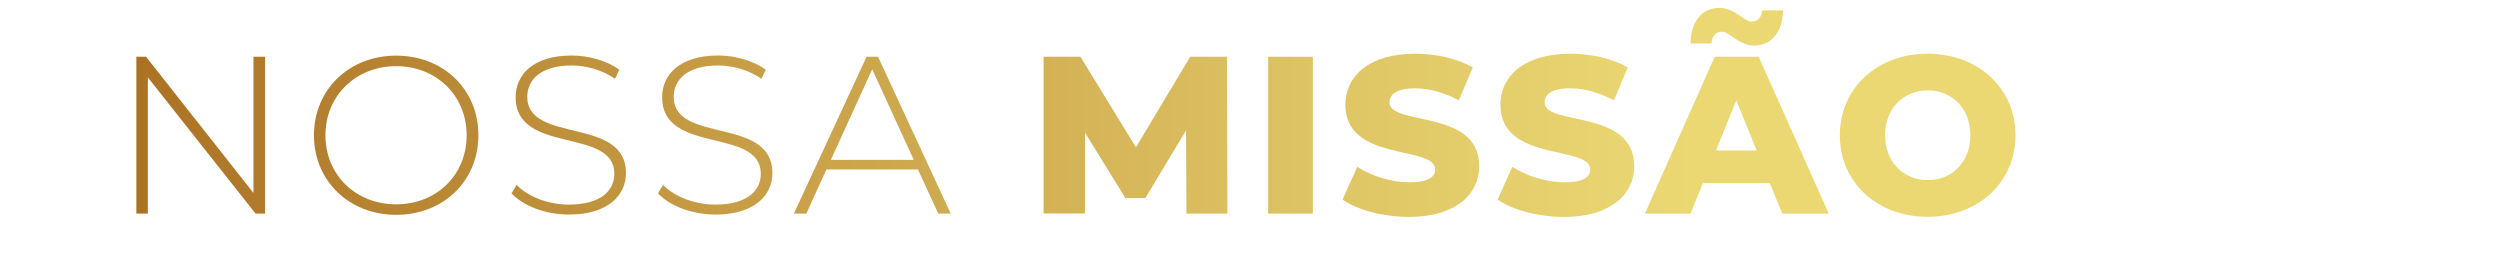 <?xml version="1.0" encoding="UTF-8"?>
<svg id="Layer_1" data-name="Layer 1" xmlns="http://www.w3.org/2000/svg" xmlns:xlink="http://www.w3.org/1999/xlink" version="1.1" viewBox="0 0 180.6 19.44">
  <defs>
    <style>
      .cls-1 {
        fill: url(#linear-gradient);
      }

      .cls-1, .cls-2, .cls-3, .cls-4, .cls-5, .cls-6, .cls-7, .cls-8, .cls-9, .cls-10, .cls-11 {
        stroke-width: 0px;
      }

      .cls-2 {
        fill: url(#linear-gradient-11);
      }

      .cls-3 {
        fill: url(#linear-gradient-10);
      }

      .cls-4 {
        fill: url(#linear-gradient-4);
      }

      .cls-5 {
        fill: url(#linear-gradient-2);
      }

      .cls-6 {
        fill: url(#linear-gradient-3);
      }

      .cls-7 {
        fill: url(#linear-gradient-8);
      }

      .cls-8 {
        fill: url(#linear-gradient-9);
      }

      .cls-9 {
        fill: url(#linear-gradient-7);
      }

      .cls-10 {
        fill: url(#linear-gradient-5);
      }

      .cls-11 {
        fill: url(#linear-gradient-6);
      }
    </style>
    <linearGradient id="linear-gradient" x1="9.85" y1="9.51" x2="145.6" y2="9.51" gradientTransform="translate(0 19.28) scale(1 -1)" gradientUnits="userSpaceOnUse">
      <stop offset="0" stop-color="#ac7224"/>
      <stop offset=".31" stop-color="#c69c45"/>
      <stop offset=".65" stop-color="#e0c766"/>
      <stop offset=".83" stop-color="#ebd873"/>
    </linearGradient>
    <linearGradient id="linear-gradient-2" x1="9.85" y1="9.51" x2="145.6" y2="9.51" gradientTransform="translate(0 19.28) scale(1 -1)" gradientUnits="userSpaceOnUse">
      <stop offset="0" stop-color="#ac7224"/>
      <stop offset=".31" stop-color="#c69c45"/>
      <stop offset=".65" stop-color="#e0c766"/>
      <stop offset=".83" stop-color="#ebd873"/>
    </linearGradient>
    <linearGradient id="linear-gradient-3" x1="9.85" y1="9.52" x2="145.6" y2="9.52" gradientTransform="translate(0 19.28) scale(1 -1)" gradientUnits="userSpaceOnUse">
      <stop offset="0" stop-color="#ac7224"/>
      <stop offset=".31" stop-color="#c69c45"/>
      <stop offset=".65" stop-color="#e0c766"/>
      <stop offset=".83" stop-color="#ebd873"/>
    </linearGradient>
    <linearGradient id="linear-gradient-4" x1="9.85" y1="9.52" x2="145.6" y2="9.52" gradientTransform="translate(0 19.28) scale(1 -1)" gradientUnits="userSpaceOnUse">
      <stop offset="0" stop-color="#ac7224"/>
      <stop offset=".31" stop-color="#c69c45"/>
      <stop offset=".65" stop-color="#e0c766"/>
      <stop offset=".83" stop-color="#ebd873"/>
    </linearGradient>
    <linearGradient id="linear-gradient-5" x1="9.85" y1="9.51" x2="145.6" y2="9.51" gradientTransform="translate(0 19.28) scale(1 -1)" gradientUnits="userSpaceOnUse">
      <stop offset="0" stop-color="#ac7224"/>
      <stop offset=".31" stop-color="#c69c45"/>
      <stop offset=".65" stop-color="#e0c766"/>
      <stop offset=".83" stop-color="#ebd873"/>
    </linearGradient>
    <linearGradient id="linear-gradient-6" x1="9.85" y1="9.51" x2="145.6" y2="9.51" gradientTransform="translate(0 19.28) scale(1 -1)" gradientUnits="userSpaceOnUse">
      <stop offset="0" stop-color="#ac7224"/>
      <stop offset=".31" stop-color="#c69c45"/>
      <stop offset=".65" stop-color="#e0c766"/>
      <stop offset=".83" stop-color="#ebd873"/>
    </linearGradient>
    <linearGradient id="linear-gradient-7" x1="9.85" y1="9.51" x2="145.6" y2="9.51" gradientTransform="translate(0 19.28) scale(1 -1)" gradientUnits="userSpaceOnUse">
      <stop offset="0" stop-color="#ac7224"/>
      <stop offset=".31" stop-color="#c69c45"/>
      <stop offset=".65" stop-color="#e0c766"/>
      <stop offset=".83" stop-color="#ebd873"/>
    </linearGradient>
    <linearGradient id="linear-gradient-8" x1="9.85" y1="9.5" x2="145.6" y2="9.5" gradientTransform="translate(0 19.28) scale(1 -1)" gradientUnits="userSpaceOnUse">
      <stop offset="0" stop-color="#ac7224"/>
      <stop offset=".31" stop-color="#c69c45"/>
      <stop offset=".65" stop-color="#e0c766"/>
      <stop offset=".83" stop-color="#ebd873"/>
    </linearGradient>
    <linearGradient id="linear-gradient-9" x1="9.85" y1="9.5" x2="145.6" y2="9.5" gradientTransform="translate(0 19.28) scale(1 -1)" gradientUnits="userSpaceOnUse">
      <stop offset="0" stop-color="#ac7224"/>
      <stop offset=".31" stop-color="#c69c45"/>
      <stop offset=".65" stop-color="#e0c766"/>
      <stop offset=".83" stop-color="#ebd873"/>
    </linearGradient>
    <linearGradient id="linear-gradient-10" x1="9.85" y1="11.28" x2="145.6" y2="11.28" gradientTransform="translate(0 19.28) scale(1 -1)" gradientUnits="userSpaceOnUse">
      <stop offset="0" stop-color="#ac7224"/>
      <stop offset=".31" stop-color="#c69c45"/>
      <stop offset=".65" stop-color="#e0c766"/>
      <stop offset=".83" stop-color="#ebd873"/>
    </linearGradient>
    <linearGradient id="linear-gradient-11" x1="9.85" y1="9.51" x2="145.6" y2="9.51" gradientTransform="translate(0 19.28) scale(1 -1)" gradientUnits="userSpaceOnUse">
      <stop offset="0" stop-color="#ac7224"/>
      <stop offset=".31" stop-color="#c69c45"/>
      <stop offset=".65" stop-color="#e0c766"/>
      <stop offset=".83" stop-color="#ebd873"/>
    </linearGradient>
  </defs>
  <path class="cls-1" d="M19.15,4.1v11.33h-.69l-7.78-9.84v9.84h-.83V4.1h.7l7.76,9.84V4.1h.84Z"/>
  <path class="cls-5" d="M22.68,9.77c0-3.29,2.53-5.75,5.94-5.75s5.94,2.44,5.94,5.75-2.54,5.75-5.94,5.75-5.94-2.46-5.94-5.75ZM33.71,9.77c0-2.87-2.19-4.99-5.09-4.99s-5.11,2.12-5.11,4.99,2.19,4.99,5.11,4.99,5.09-2.12,5.09-4.99Z"/>
  <path class="cls-6" d="M36.94,13.98l.38-.62c.78.81,2.23,1.42,3.77,1.42,2.28,0,3.29-.99,3.29-2.22,0-3.4-7.13-1.36-7.13-5.54,0-1.6,1.24-3.01,4.05-3.01,1.26,0,2.56.39,3.44,1.02l-.31.66c-.95-.65-2.1-.96-3.13-.96-2.22,0-3.21,1.02-3.21,2.27,0,3.4,7.13,1.39,7.13,5.5,0,1.6-1.29,3-4.11,3-1.7,0-3.33-.63-4.16-1.54v.02Z"/>
  <path class="cls-4" d="M47.52,13.98l.38-.62c.78.81,2.23,1.42,3.77,1.42,2.28,0,3.29-.99,3.29-2.22,0-3.4-7.13-1.36-7.13-5.54,0-1.6,1.24-3.01,4.05-3.01,1.26,0,2.56.39,3.44,1.02l-.31.66c-.95-.65-2.1-.96-3.13-.96-2.22,0-3.21,1.02-3.21,2.27,0,3.4,7.13,1.39,7.13,5.5,0,1.6-1.29,3-4.11,3-1.7,0-3.33-.63-4.16-1.54v.02Z"/>
  <path class="cls-10" d="M66.32,12.24h-6.62l-1.45,3.19h-.9l5.25-11.33h.83l5.25,11.33h-.9l-1.47-3.19h.01ZM66.01,11.55l-3-6.54-2.99,6.54h5.99Z"/>
  <path class="cls-11" d="M85.71,15.43l-.03-6.01-2.94,4.89h-1.44l-2.92-4.73v5.84h-2.99V4.1h2.66l4.01,6.54,3.92-6.54h2.66l.03,11.33h-2.97,0Z"/>
  <path class="cls-9" d="M91.61,4.1h3.23v11.33h-3.23V4.1Z"/>
  <path class="cls-7" d="M96.99,14.41l1.06-2.36c1.01.66,2.45,1.12,3.77,1.12s1.86-.37,1.86-.92c0-1.8-6.49-.49-6.49-4.69,0-2.02,1.66-3.68,5.06-3.68,1.48,0,3.02.34,4.14.99l-1,2.38c-1.09-.58-2.17-.87-3.17-.87-1.35,0-1.84.45-1.84,1.02,0,1.73,6.48.44,6.48,4.61,0,1.98-1.66,3.66-5.06,3.66-1.88,0-3.74-.5-4.81-1.25h0Z"/>
  <path class="cls-8" d="M108.19,14.41l1.06-2.36c1.01.66,2.45,1.12,3.77,1.12s1.86-.37,1.86-.92c0-1.8-6.49-.49-6.49-4.69,0-2.02,1.66-3.68,5.06-3.68,1.48,0,3.02.34,4.14.99l-1,2.38c-1.09-.58-2.17-.87-3.17-.87-1.35,0-1.84.45-1.84,1.02,0,1.73,6.48.44,6.48,4.61,0,1.98-1.66,3.66-5.06,3.66-1.88,0-3.74-.5-4.81-1.25h0Z"/>
  <path class="cls-3" d="M127.85,13.23h-4.83l-.9,2.2h-3.29l5.04-11.33h3.18l5.06,11.33h-3.36l-.9-2.2ZM123.64,3.14h-1.52c.03-1.57.82-2.57,2.07-2.57,1.16,0,1.76.99,2.35.99.44,0,.72-.31.75-.81h1.52c-.03,1.52-.82,2.54-2.07,2.54-1.16,0-1.76-1-2.35-1-.44,0-.72.32-.75.86h0ZM126.9,10.87l-1.47-3.63-1.47,3.63h2.94Z"/>
  <path class="cls-2" d="M132.91,9.77c0-3.4,2.69-5.89,6.34-5.89s6.35,2.49,6.35,5.89-2.69,5.89-6.35,5.89-6.34-2.49-6.34-5.89ZM142.34,9.77c0-1.96-1.35-3.24-3.08-3.24s-3.08,1.28-3.08,3.24,1.35,3.24,3.08,3.24,3.08-1.28,3.08-3.24Z"/>
</svg>